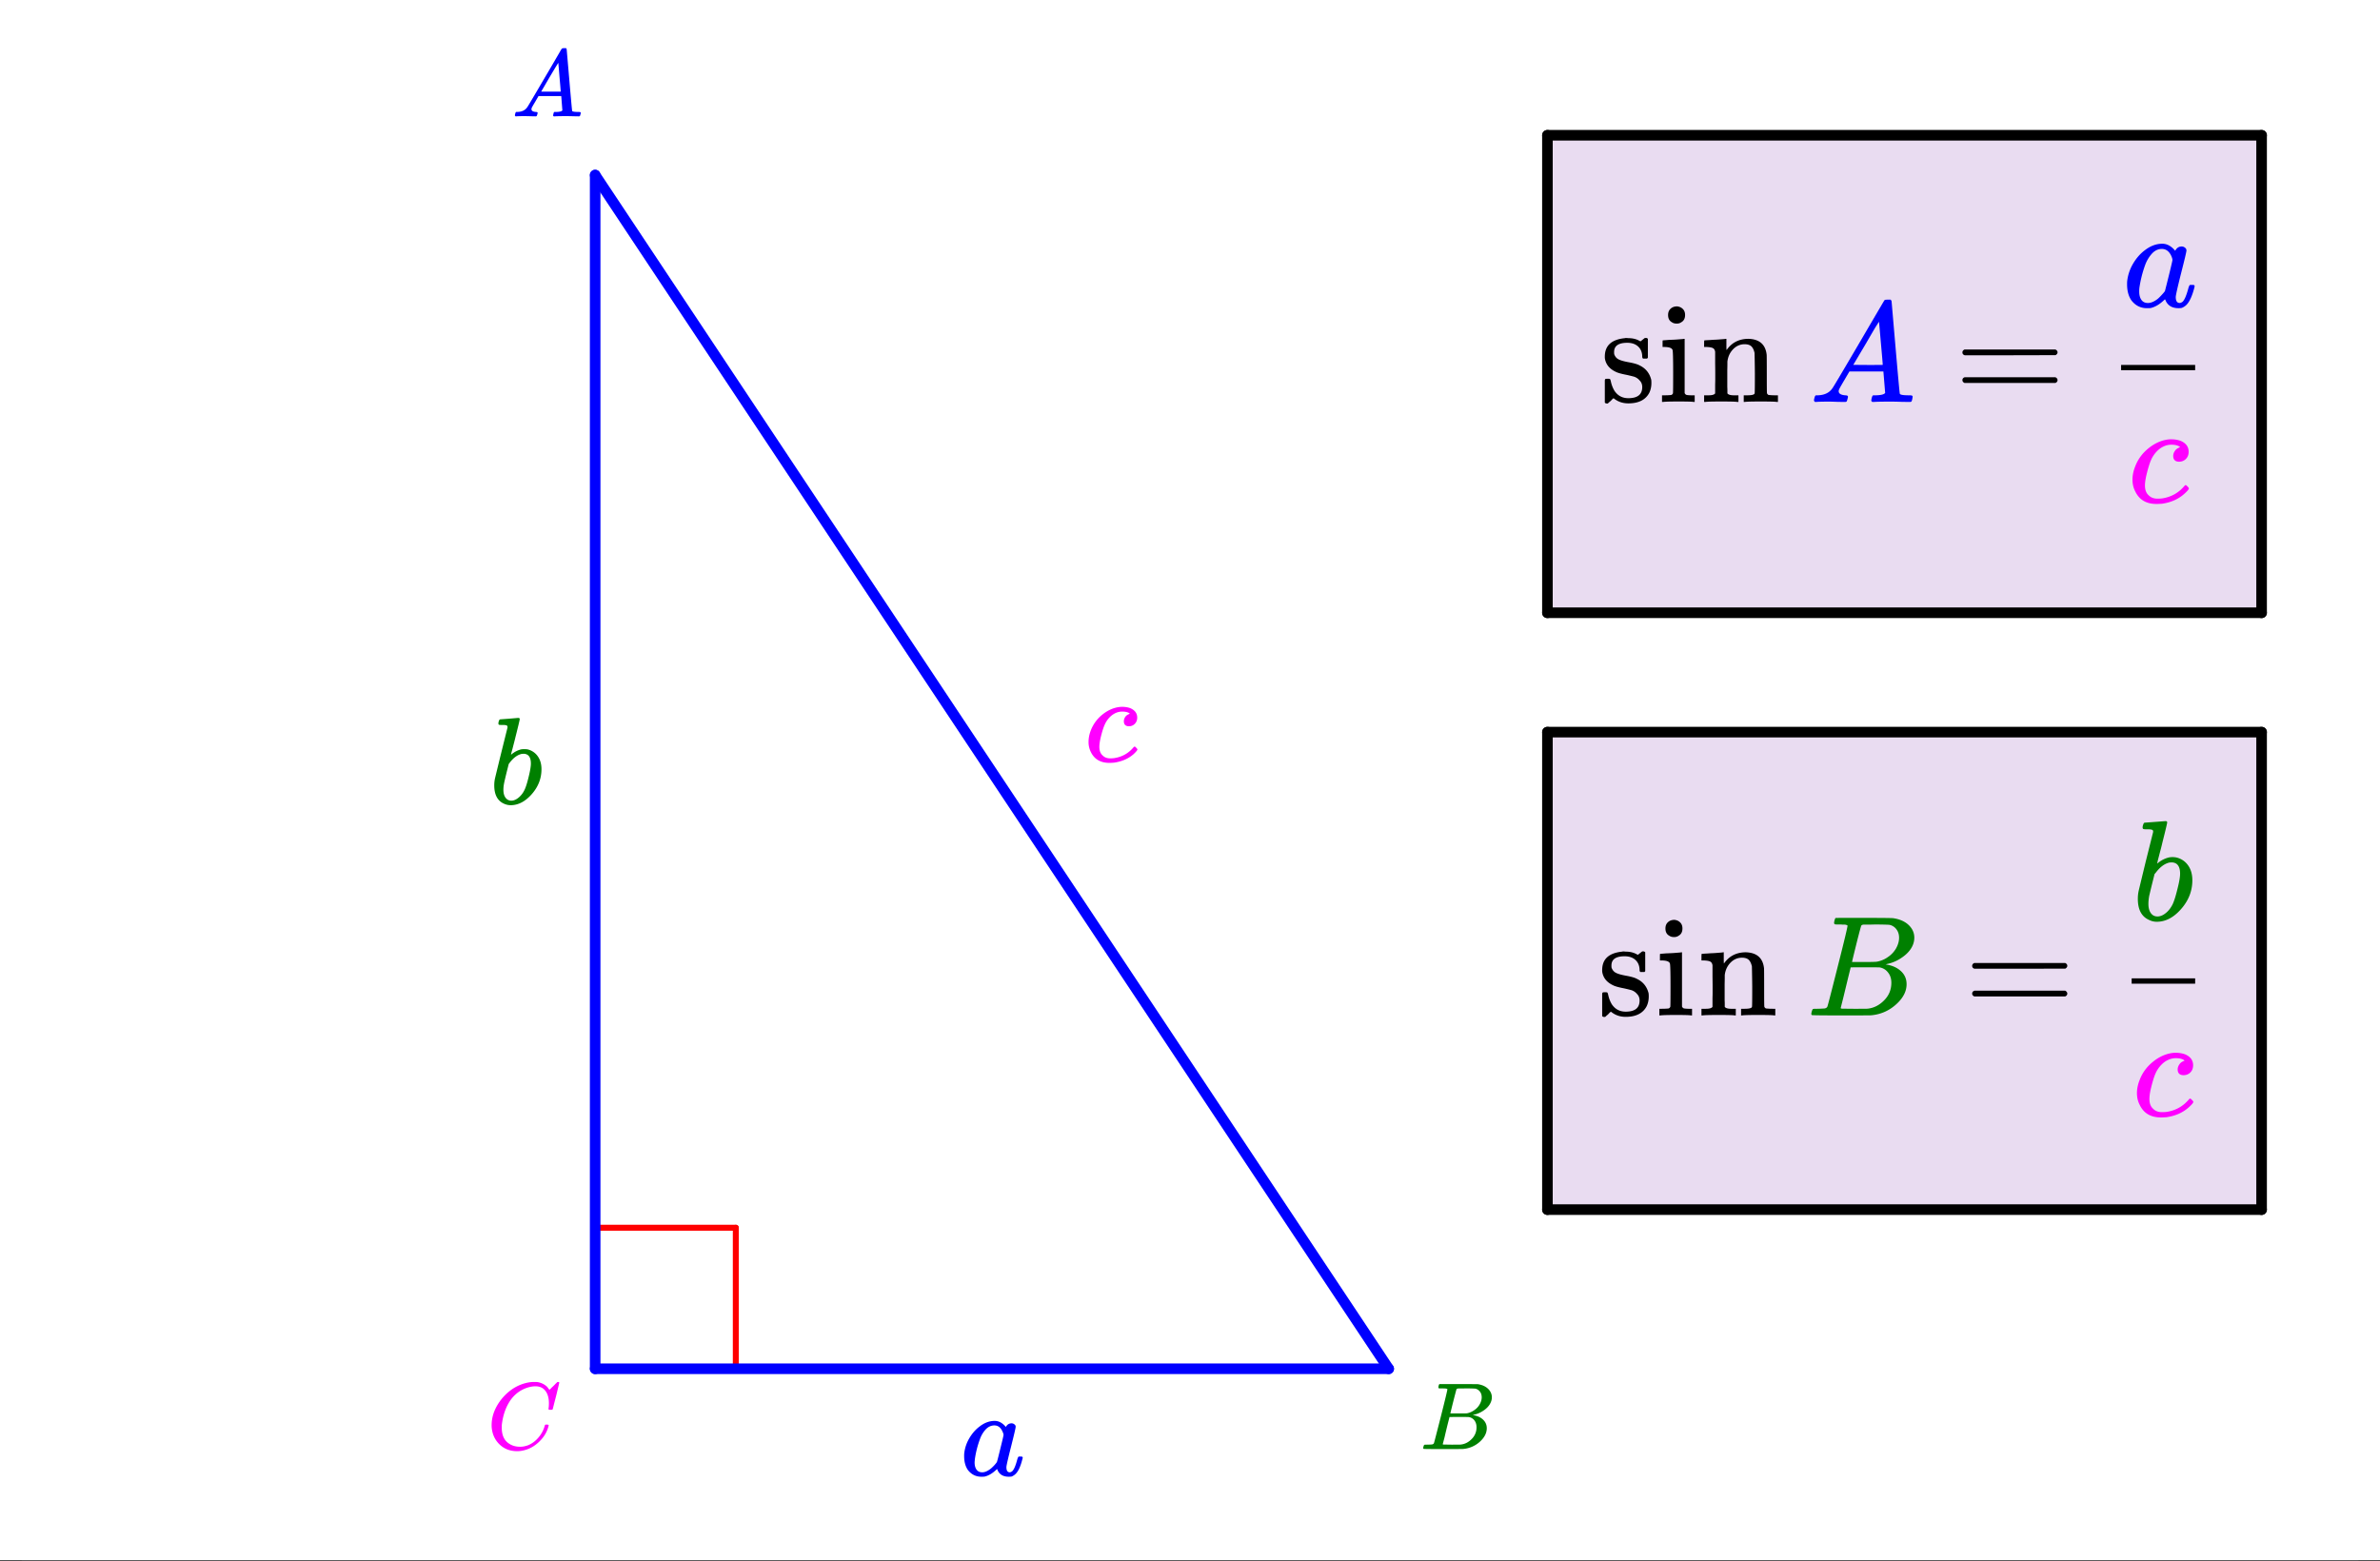 <svg xmlns="http://www.w3.org/2000/svg" xmlns:xlink="http://www.w3.org/1999/xlink" width="336.96" height="221.04"><rect width="100%" height="100%" fill="#333333" stroke="none"/><defs><clipPath id="F"><path d="M218 102h103v3H218zm0 0"/></clipPath><clipPath id="aM"><path d="M0 215.68V5.992C0 5.195.152 4.434.457 3.7a5.938 5.938 0 011.297-1.945A5.938 5.938 0 013.699.457 5.917 5.917 0 015.992 0h325.016c.797 0 1.558.152 2.293.457a5.938 5.938 0 011.945 1.297c.563.562.992 1.21 1.297 1.945.305.735.457 1.496.457 2.293V215.68c0 .793-.152 1.558-.457 2.293a5.938 5.938 0 01-1.297 1.945 6 6 0 01-1.945 1.297 5.917 5.917 0 01-2.293.457H5.992a5.917 5.917 0 01-2.293-.457 6 6 0 01-1.945-1.297 5.938 5.938 0 01-1.297-1.945A5.931 5.931 0 010 215.68zm0 0"/></clipPath><clipPath id="aL"><path d="M302 116h9v15h-9zm0 0"/></clipPath><clipPath id="aK"><path d="M0 215.68V5.992C0 5.195.152 4.434.457 3.7a5.938 5.938 0 011.297-1.945A5.938 5.938 0 013.699.457 5.917 5.917 0 015.992 0h325.016c.797 0 1.558.152 2.293.457a5.938 5.938 0 011.945 1.297c.563.562.992 1.21 1.297 1.945.305.735.457 1.496.457 2.293V215.68c0 .793-.152 1.558-.457 2.293a5.938 5.938 0 01-1.297 1.945 6 6 0 01-1.945 1.297 5.917 5.917 0 01-2.293.457H5.992a5.917 5.917 0 01-2.293-.457 6 6 0 01-1.945-1.297 5.938 5.938 0 01-1.297-1.945A5.931 5.931 0 010 215.68zm0 0"/></clipPath><clipPath id="aJ"><path d="M301 138h10v2h-10zm0 0"/></clipPath><clipPath id="aI"><path d="M0 215.68V5.992C0 5.195.152 4.434.457 3.7a5.938 5.938 0 011.297-1.945A5.938 5.938 0 013.699.457 5.917 5.917 0 015.992 0h325.016c.797 0 1.558.152 2.293.457a5.938 5.938 0 011.945 1.297c.563.562.992 1.21 1.297 1.945.305.735.457 1.496.457 2.293V215.68c0 .793-.152 1.558-.457 2.293a5.938 5.938 0 01-1.297 1.945 6 6 0 01-1.945 1.297 5.917 5.917 0 01-2.293.457H5.992a5.917 5.917 0 01-2.293-.457 6 6 0 01-1.945-1.297 5.938 5.938 0 01-1.297-1.945A5.931 5.931 0 010 215.68zm0 0"/></clipPath><clipPath id="aH"><path d="M302 149h9v10h-9zm0 0"/></clipPath><clipPath id="aG"><path d="M0 215.68V5.992C0 5.195.152 4.434.457 3.7a5.938 5.938 0 011.297-1.945A5.938 5.938 0 013.699.457 5.917 5.917 0 015.992 0h325.016c.797 0 1.558.152 2.293.457a5.938 5.938 0 011.945 1.297c.563.562.992 1.21 1.297 1.945.305.735.457 1.496.457 2.293V215.68c0 .793-.152 1.558-.457 2.293a5.938 5.938 0 01-1.297 1.945 6 6 0 01-1.945 1.297 5.917 5.917 0 01-2.293.457H5.992a5.917 5.917 0 01-2.293-.457 6 6 0 01-1.945-1.297 5.938 5.938 0 01-1.297-1.945A5.931 5.931 0 010 215.68zm0 0"/></clipPath><clipPath id="aF"><path d="M279 136h14v6h-14zm0 0"/></clipPath><clipPath id="aD"><path d="M0 215.68V5.992C0 5.195.152 4.434.457 3.7a5.938 5.938 0 011.297-1.945A5.938 5.938 0 013.699.457 5.917 5.917 0 015.992 0h325.016c.797 0 1.558.152 2.293.457a5.938 5.938 0 011.945 1.297c.563.562.992 1.21 1.297 1.945.305.735.457 1.496.457 2.293V215.68c0 .793-.152 1.558-.457 2.293a5.938 5.938 0 01-1.297 1.945 6 6 0 01-1.945 1.297 5.917 5.917 0 01-2.293.457H5.992a5.917 5.917 0 01-2.293-.457 6 6 0 01-1.945-1.297 5.938 5.938 0 01-1.297-1.945A5.931 5.931 0 010 215.68zm0 0"/></clipPath><clipPath id="aC"><path d="M256 129h16v15h-16zm0 0"/></clipPath><clipPath id="aB"><path d="M0 215.68V5.992C0 5.195.152 4.434.457 3.7a5.938 5.938 0 011.297-1.945A5.938 5.938 0 013.699.457 5.917 5.917 0 015.992 0h325.016c.797 0 1.558.152 2.293.457a5.938 5.938 0 011.945 1.297c.563.562.992 1.21 1.297 1.945.305.735.457 1.496.457 2.293V215.68c0 .793-.152 1.558-.457 2.293a5.938 5.938 0 01-1.297 1.945 6 6 0 01-1.945 1.297 5.917 5.917 0 01-2.293.457H5.992a5.917 5.917 0 01-2.293-.457 6 6 0 01-1.945-1.297 5.938 5.938 0 01-1.297-1.945A5.931 5.931 0 010 215.68zm0 0"/></clipPath><clipPath id="aA"><path d="M240 134h12v10h-12zm0 0"/></clipPath><clipPath id="az"><path d="M0 215.68V5.992C0 5.195.152 4.434.457 3.7a5.938 5.938 0 011.297-1.945A5.938 5.938 0 013.699.457 5.917 5.917 0 015.992 0h325.016c.797 0 1.558.152 2.293.457a5.938 5.938 0 011.945 1.297c.563.562.992 1.21 1.297 1.945.305.735.457 1.496.457 2.293V215.68c0 .793-.152 1.558-.457 2.293a5.938 5.938 0 01-1.297 1.945 6 6 0 01-1.945 1.297 5.917 5.917 0 01-2.293.457H5.992a5.917 5.917 0 01-2.293-.457 6 6 0 01-1.945-1.297 5.938 5.938 0 01-1.297-1.945A5.931 5.931 0 010 215.68zm0 0"/></clipPath><clipPath id="ay"><path d="M234 130h6v14h-6zm0 0"/></clipPath><clipPath id="a"><path d="M0 0h336.96v220.922H0zm0 0"/></clipPath><clipPath id="b"><path d="M83 173h22v2H83zm0 0"/></clipPath><clipPath id="c"><path d="M0 215.68V5.992C0 5.195.152 4.434.457 3.7a5.938 5.938 0 011.297-1.945A5.938 5.938 0 013.699.457 5.917 5.917 0 015.992 0h325.016c.797 0 1.558.152 2.293.457a5.938 5.938 0 011.945 1.297c.563.562.992 1.21 1.297 1.945.305.735.457 1.496.457 2.293V215.68c0 .793-.152 1.558-.457 2.293a5.938 5.938 0 01-1.297 1.945 6 6 0 01-1.945 1.297 5.917 5.917 0 01-2.293.457H5.992a5.917 5.917 0 01-2.293-.457 6 6 0 01-1.945-1.297 5.938 5.938 0 01-1.297-1.945A5.931 5.931 0 010 215.68zm0 0"/></clipPath><clipPath id="d"><path d="M103 173h2v22h-2zm0 0"/></clipPath><clipPath id="e"><path d="M0 215.68V5.992C0 5.195.152 4.434.457 3.7a5.938 5.938 0 011.297-1.945A5.938 5.938 0 013.699.457 5.917 5.917 0 015.992 0h325.016c.797 0 1.558.152 2.293.457a5.938 5.938 0 011.945 1.297c.563.562.992 1.21 1.297 1.945.305.735.457 1.496.457 2.293V215.68c0 .793-.152 1.558-.457 2.293a5.938 5.938 0 01-1.297 1.945 6 6 0 01-1.945 1.297 5.917 5.917 0 01-2.293.457H5.992a5.917 5.917 0 01-2.293-.457 6 6 0 01-1.945-1.297 5.938 5.938 0 01-1.297-1.945A5.931 5.931 0 010 215.68zm0 0"/></clipPath><clipPath id="f"><path d="M219 19h102v68H219zm0 0"/></clipPath><clipPath id="g"><path d="M0 215.68V5.992C0 5.195.152 4.434.457 3.7a5.938 5.938 0 011.297-1.945A5.938 5.938 0 013.699.457 5.917 5.917 0 015.992 0h325.016c.797 0 1.558.152 2.293.457a5.938 5.938 0 011.945 1.297c.563.562.992 1.21 1.297 1.945.305.735.457 1.496.457 2.293V215.68c0 .793-.152 1.558-.457 2.293a5.938 5.938 0 01-1.297 1.945 6 6 0 01-1.945 1.297 5.917 5.917 0 01-2.293.457H5.992a5.917 5.917 0 01-2.293-.457 6 6 0 01-1.945-1.297 5.938 5.938 0 01-1.297-1.945A5.931 5.931 0 010 215.68zm0 0"/></clipPath><clipPath id="h"><path d="M219 103h102v69H219zm0 0"/></clipPath><clipPath id="i"><path d="M0 215.68V5.992C0 5.195.152 4.434.457 3.7a5.938 5.938 0 011.297-1.945A5.938 5.938 0 013.699.457 5.917 5.917 0 015.992 0h325.016c.797 0 1.558.152 2.293.457a5.938 5.938 0 011.945 1.297c.563.562.992 1.21 1.297 1.945.305.735.457 1.496.457 2.293V215.68c0 .793-.152 1.558-.457 2.293a5.938 5.938 0 01-1.297 1.945 6 6 0 01-1.945 1.297 5.917 5.917 0 01-2.293.457H5.992a5.917 5.917 0 01-2.293-.457 6 6 0 01-1.945-1.297 5.938 5.938 0 01-1.297-1.945A5.931 5.931 0 010 215.68zm0 0"/></clipPath><clipPath id="j"><path d="M84 24h113v170H84zm0 0"/></clipPath><clipPath id="k"><path d="M0 215.68V5.992C0 5.195.152 4.434.457 3.7a5.938 5.938 0 011.297-1.945A5.938 5.938 0 013.699.457 5.917 5.917 0 015.992 0h325.016c.797 0 1.558.152 2.293.457a5.938 5.938 0 011.945 1.297c.563.562.992 1.21 1.297 1.945.305.735.457 1.496.457 2.293V215.68c0 .793-.152 1.558-.457 2.293a5.938 5.938 0 01-1.297 1.945 6 6 0 01-1.945 1.297 5.917 5.917 0 01-2.293.457H5.992a5.917 5.917 0 01-2.293-.457 6 6 0 01-1.945-1.297 5.938 5.938 0 01-1.297-1.945A5.931 5.931 0 010 215.68zm0 0"/></clipPath><clipPath id="l"><path d="M75 16h131v187H75zm0 0"/></clipPath><clipPath id="m"><path d="M0 215.68V5.992C0 5.195.152 4.434.457 3.7a5.938 5.938 0 011.297-1.945A5.938 5.938 0 013.699.457 5.917 5.917 0 015.992 0h325.016c.797 0 1.558.152 2.293.457a5.938 5.938 0 011.945 1.297c.563.562.992 1.21 1.297 1.945.305.735.457 1.496.457 2.293V215.68c0 .793-.152 1.558-.457 2.293a5.938 5.938 0 01-1.297 1.945 6 6 0 01-1.945 1.297 5.917 5.917 0 01-2.293.457H5.992a5.917 5.917 0 01-2.293-.457 6 6 0 01-1.945-1.297 5.938 5.938 0 01-1.297-1.945A5.931 5.931 0 010 215.68zm0 0"/></clipPath><clipPath id="n"><path d="M83 193h115v2H83zm0 0"/></clipPath><clipPath id="o"><path d="M0 215.68V5.992C0 5.195.152 4.434.457 3.7a5.938 5.938 0 011.297-1.945A5.938 5.938 0 013.699.457 5.917 5.917 0 015.992 0h325.016c.797 0 1.558.152 2.293.457a5.938 5.938 0 011.945 1.297c.563.562.992 1.21 1.297 1.945.305.735.457 1.496.457 2.293V215.68c0 .793-.152 1.558-.457 2.293a5.938 5.938 0 01-1.297 1.945 6 6 0 01-1.945 1.297 5.917 5.917 0 01-2.293.457H5.992a5.917 5.917 0 01-2.293-.457 6 6 0 01-1.945-1.297 5.938 5.938 0 01-1.297-1.945A5.931 5.931 0 010 215.68zm0 0"/></clipPath><clipPath id="p"><path d="M83 24h2v171h-2zm0 0"/></clipPath><clipPath id="q"><path d="M0 215.68V5.992C0 5.195.152 4.434.457 3.7a5.938 5.938 0 011.297-1.945A5.938 5.938 0 013.699.457 5.917 5.917 0 015.992 0h325.016c.797 0 1.558.152 2.293.457a5.938 5.938 0 011.945 1.297c.563.562.992 1.21 1.297 1.945.305.735.457 1.496.457 2.293V215.68c0 .793-.152 1.558-.457 2.293a5.938 5.938 0 01-1.297 1.945 6 6 0 01-1.945 1.297 5.917 5.917 0 01-2.293.457H5.992a5.917 5.917 0 01-2.293-.457 6 6 0 01-1.945-1.297 5.938 5.938 0 01-1.297-1.945A5.931 5.931 0 010 215.68zm0 0"/></clipPath><clipPath id="r"><path d="M319 18h2v70h-2zm0 0"/></clipPath><clipPath id="s"><path d="M0 215.68V5.992C0 5.195.152 4.434.457 3.7a5.938 5.938 0 011.297-1.945A5.938 5.938 0 013.699.457 5.917 5.917 0 015.992 0h325.016c.797 0 1.558.152 2.293.457a5.938 5.938 0 011.945 1.297c.563.562.992 1.21 1.297 1.945.305.735.457 1.496.457 2.293V215.68c0 .793-.152 1.558-.457 2.293a5.938 5.938 0 01-1.297 1.945 6 6 0 01-1.945 1.297 5.917 5.917 0 01-2.293.457H5.992a5.917 5.917 0 01-2.293-.457 6 6 0 01-1.945-1.297 5.938 5.938 0 01-1.297-1.945A5.931 5.931 0 010 215.68zm0 0"/></clipPath><clipPath id="t"><path d="M218 86h103v2H218zm0 0"/></clipPath><clipPath id="u"><path d="M0 215.68V5.992C0 5.195.152 4.434.457 3.7a5.938 5.938 0 011.297-1.945A5.938 5.938 0 013.699.457 5.917 5.917 0 015.992 0h325.016c.797 0 1.558.152 2.293.457a5.938 5.938 0 011.945 1.297c.563.562.992 1.21 1.297 1.945.305.735.457 1.496.457 2.293V215.68c0 .793-.152 1.558-.457 2.293a5.938 5.938 0 01-1.297 1.945 6 6 0 01-1.945 1.297 5.917 5.917 0 01-2.293.457H5.992a5.917 5.917 0 01-2.293-.457 6 6 0 01-1.945-1.297 5.938 5.938 0 01-1.297-1.945A5.931 5.931 0 010 215.68zm0 0"/></clipPath><clipPath id="v"><path d="M218 18h2v70h-2zm0 0"/></clipPath><clipPath id="w"><path d="M0 215.68V5.992C0 5.195.152 4.434.457 3.7a5.938 5.938 0 011.297-1.945A5.938 5.938 0 013.699.457 5.917 5.917 0 015.992 0h325.016c.797 0 1.558.152 2.293.457a5.938 5.938 0 011.945 1.297c.563.562.992 1.21 1.297 1.945.305.735.457 1.496.457 2.293V215.68c0 .793-.152 1.558-.457 2.293a5.938 5.938 0 01-1.297 1.945 6 6 0 01-1.945 1.297 5.917 5.917 0 01-2.293.457H5.992a5.917 5.917 0 01-2.293-.457 6 6 0 01-1.945-1.297 5.938 5.938 0 01-1.297-1.945A5.931 5.931 0 010 215.68zm0 0"/></clipPath><clipPath id="x"><path d="M218 18h103v2H218zm0 0"/></clipPath><clipPath id="y"><path d="M0 215.68V5.992C0 5.195.152 4.434.457 3.7a5.938 5.938 0 011.297-1.945A5.938 5.938 0 013.699.457 5.917 5.917 0 015.992 0h325.016c.797 0 1.558.152 2.293.457a5.938 5.938 0 011.945 1.297c.563.562.992 1.21 1.297 1.945.305.735.457 1.496.457 2.293V215.68c0 .793-.152 1.558-.457 2.293a5.938 5.938 0 01-1.297 1.945 6 6 0 01-1.945 1.297 5.917 5.917 0 01-2.293.457H5.992a5.917 5.917 0 01-2.293-.457 6 6 0 01-1.945-1.297 5.938 5.938 0 01-1.297-1.945A5.931 5.931 0 010 215.68zm0 0"/></clipPath><clipPath id="z"><path d="M319 102h2v71h-2zm0 0"/></clipPath><clipPath id="A"><path d="M0 215.68V5.992C0 5.195.152 4.434.457 3.7a5.938 5.938 0 011.297-1.945A5.938 5.938 0 013.699.457 5.917 5.917 0 015.992 0h325.016c.797 0 1.558.152 2.293.457a5.938 5.938 0 011.945 1.297c.563.562.992 1.21 1.297 1.945.305.735.457 1.496.457 2.293V215.68c0 .793-.152 1.558-.457 2.293a5.938 5.938 0 01-1.297 1.945 6 6 0 01-1.945 1.297 5.917 5.917 0 01-2.293.457H5.992a5.917 5.917 0 01-2.293-.457 6 6 0 01-1.945-1.297 5.938 5.938 0 01-1.297-1.945A5.931 5.931 0 010 215.68zm0 0"/></clipPath><clipPath id="B"><path d="M218 170h103v3H218zm0 0"/></clipPath><clipPath id="C"><path d="M0 215.68V5.992C0 5.195.152 4.434.457 3.7a5.938 5.938 0 011.297-1.945A5.938 5.938 0 013.699.457 5.917 5.917 0 015.992 0h325.016c.797 0 1.558.152 2.293.457a5.938 5.938 0 011.945 1.297c.563.562.992 1.21 1.297 1.945.305.735.457 1.496.457 2.293V215.68c0 .793-.152 1.558-.457 2.293a5.938 5.938 0 01-1.297 1.945 6 6 0 01-1.945 1.297 5.917 5.917 0 01-2.293.457H5.992a5.917 5.917 0 01-2.293-.457 6 6 0 01-1.945-1.297 5.938 5.938 0 01-1.297-1.945A5.931 5.931 0 010 215.68zm0 0"/></clipPath><clipPath id="D"><path d="M218 102h2v71h-2zm0 0"/></clipPath><clipPath id="E"><path d="M0 215.68V5.992C0 5.195.152 4.434.457 3.7a5.938 5.938 0 011.297-1.945A5.938 5.938 0 013.699.457 5.917 5.917 0 015.992 0h325.016c.797 0 1.558.152 2.293.457a5.938 5.938 0 011.945 1.297c.563.562.992 1.21 1.297 1.945.305.735.457 1.496.457 2.293V215.68c0 .793-.152 1.558-.457 2.293a5.938 5.938 0 01-1.297 1.945 6 6 0 01-1.945 1.297 5.917 5.917 0 01-2.293.457H5.992a5.917 5.917 0 01-2.293-.457 6 6 0 01-1.945-1.297 5.938 5.938 0 01-1.297-1.945A5.931 5.931 0 010 215.68zm0 0"/></clipPath><clipPath id="ax"><path d="M0 215.68V5.992C0 5.195.152 4.434.457 3.7a5.938 5.938 0 011.297-1.945A5.938 5.938 0 013.699.457 5.917 5.917 0 015.992 0h325.016c.797 0 1.558.152 2.293.457a5.938 5.938 0 011.945 1.297c.563.562.992 1.21 1.297 1.945.305.735.457 1.496.457 2.293V215.68c0 .793-.152 1.558-.457 2.293a5.938 5.938 0 01-1.297 1.945 6 6 0 01-1.945 1.297 5.917 5.917 0 01-2.293.457H5.992a5.917 5.917 0 01-2.293-.457 6 6 0 01-1.945-1.297 5.938 5.938 0 01-1.297-1.945A5.931 5.931 0 010 215.68zm0 0"/></clipPath><clipPath id="G"><path d="M0 215.68V5.992C0 5.195.152 4.434.457 3.7a5.938 5.938 0 011.297-1.945A5.938 5.938 0 013.699.457 5.917 5.917 0 015.992 0h325.016c.797 0 1.558.152 2.293.457a5.938 5.938 0 011.945 1.297c.563.562.992 1.21 1.297 1.945.305.735.457 1.496.457 2.293V215.68c0 .793-.152 1.558-.457 2.293a5.938 5.938 0 01-1.297 1.945 6 6 0 01-1.945 1.297 5.917 5.917 0 01-2.293.457H5.992a5.917 5.917 0 01-2.293-.457 6 6 0 01-1.945-1.297 5.938 5.938 0 01-1.297-1.945A5.931 5.931 0 010 215.68zm0 0"/></clipPath><clipPath id="H"><path d="M69 195h11v11H69zm0 0"/></clipPath><clipPath id="I"><path d="M0 215.68V5.992C0 5.195.152 4.434.457 3.7a5.938 5.938 0 011.297-1.945A5.938 5.938 0 013.699.457 5.917 5.917 0 015.992 0h325.016c.797 0 1.558.152 2.293.457a5.938 5.938 0 011.945 1.297c.563.562.992 1.21 1.297 1.945.305.735.457 1.496.457 2.293V215.68c0 .793-.152 1.558-.457 2.293a5.938 5.938 0 01-1.297 1.945 6 6 0 01-1.945 1.297 5.917 5.917 0 01-2.293.457H5.992a5.917 5.917 0 01-2.293-.457 6 6 0 01-1.945-1.297 5.938 5.938 0 01-1.297-1.945A5.931 5.931 0 010 215.68zm0 0"/></clipPath><clipPath id="K"><path d="M72 6h11v11H72zm0 0"/></clipPath><clipPath id="L"><path d="M0 215.68V5.992C0 5.195.152 4.434.457 3.7a5.938 5.938 0 011.297-1.945A5.938 5.938 0 013.699.457 5.917 5.917 0 015.992 0h325.016c.797 0 1.558.152 2.293.457a5.938 5.938 0 011.945 1.297c.563.562.992 1.21 1.297 1.945.305.735.457 1.496.457 2.293V215.68c0 .793-.152 1.558-.457 2.293a5.938 5.938 0 01-1.297 1.945 6 6 0 01-1.945 1.297 5.917 5.917 0 01-2.293.457H5.992a5.917 5.917 0 01-2.293-.457 6 6 0 01-1.945-1.297 5.938 5.938 0 01-1.297-1.945A5.931 5.931 0 010 215.68zm0 0"/></clipPath><clipPath id="N"><path d="M201 195h11v11h-11zm0 0"/></clipPath><clipPath id="O"><path d="M0 215.68V5.992C0 5.195.152 4.434.457 3.7a5.938 5.938 0 011.297-1.945A5.938 5.938 0 013.699.457 5.917 5.917 0 015.992 0h325.016c.797 0 1.558.152 2.293.457a5.938 5.938 0 011.945 1.297c.563.562.992 1.21 1.297 1.945.305.735.457 1.496.457 2.293V215.68c0 .793-.152 1.558-.457 2.293a5.938 5.938 0 01-1.297 1.945 6 6 0 01-1.945 1.297 5.917 5.917 0 01-2.293.457H5.992a5.917 5.917 0 01-2.293-.457 6 6 0 01-1.945-1.297 5.938 5.938 0 01-1.297-1.945A5.931 5.931 0 010 215.68zm0 0"/></clipPath><clipPath id="Q"><path d="M136 201h9v9h-9zm0 0"/></clipPath><clipPath id="R"><path d="M0 215.68V5.992C0 5.195.152 4.434.457 3.7a5.938 5.938 0 011.297-1.945A5.938 5.938 0 013.699.457 5.917 5.917 0 015.992 0h325.016c.797 0 1.558.152 2.293.457a5.938 5.938 0 011.945 1.297c.563.562.992 1.21 1.297 1.945.305.735.457 1.496.457 2.293V215.68c0 .793-.152 1.558-.457 2.293a5.938 5.938 0 01-1.297 1.945 6 6 0 01-1.945 1.297 5.917 5.917 0 01-2.293.457H5.992a5.917 5.917 0 01-2.293-.457 6 6 0 01-1.945-1.297 5.938 5.938 0 01-1.297-1.945A5.931 5.931 0 010 215.68zm0 0"/></clipPath><clipPath id="T"><path d="M69 101h8v14h-8zm0 0"/></clipPath><clipPath id="U"><path d="M0 215.68V5.992C0 5.195.152 4.434.457 3.7a5.938 5.938 0 011.297-1.945A5.938 5.938 0 013.699.457 5.917 5.917 0 015.992 0h325.016c.797 0 1.558.152 2.293.457a5.938 5.938 0 011.945 1.297c.563.562.992 1.21 1.297 1.945.305.735.457 1.496.457 2.293V215.68c0 .793-.152 1.558-.457 2.293a5.938 5.938 0 01-1.297 1.945 6 6 0 01-1.945 1.297 5.917 5.917 0 01-2.293.457H5.992a5.917 5.917 0 01-2.293-.457 6 6 0 01-1.945-1.297 5.938 5.938 0 01-1.297-1.945A5.931 5.931 0 010 215.68zm0 0"/></clipPath><clipPath id="W"><path d="M154 100h8v9h-8zm0 0"/></clipPath><clipPath id="X"><path d="M0 215.68V5.992C0 5.195.152 4.434.457 3.7a5.938 5.938 0 011.297-1.945A5.938 5.938 0 013.699.457 5.917 5.917 0 015.992 0h325.016c.797 0 1.558.152 2.293.457a5.938 5.938 0 011.945 1.297c.563.562.992 1.21 1.297 1.945.305.735.457 1.496.457 2.293V215.68c0 .793-.152 1.558-.457 2.293a5.938 5.938 0 01-1.297 1.945 6 6 0 01-1.945 1.297 5.917 5.917 0 01-2.293.457H5.992a5.917 5.917 0 01-2.293-.457 6 6 0 01-1.945-1.297 5.938 5.938 0 01-1.297-1.945A5.931 5.931 0 010 215.68zm0 0"/></clipPath><clipPath id="Z"><path d="M227 47h7v11h-7zm0 0"/></clipPath><clipPath id="aa"><path d="M0 215.68V5.992C0 5.195.152 4.434.457 3.7a5.938 5.938 0 011.297-1.945A5.938 5.938 0 013.699.457 5.917 5.917 0 015.992 0h325.016c.797 0 1.558.152 2.293.457a5.938 5.938 0 011.945 1.297c.563.562.992 1.21 1.297 1.945.305.735.457 1.496.457 2.293V215.68c0 .793-.152 1.558-.457 2.293a5.938 5.938 0 01-1.297 1.945 6 6 0 01-1.945 1.297 5.917 5.917 0 01-2.293.457H5.992a5.917 5.917 0 01-2.293-.457 6 6 0 01-1.945-1.297 5.938 5.938 0 01-1.297-1.945A5.931 5.931 0 010 215.68zm0 0"/></clipPath><clipPath id="ac"><path d="M235 43h5v14h-5zm0 0"/></clipPath><clipPath id="ad"><path d="M0 215.68V5.992C0 5.195.152 4.434.457 3.7a5.938 5.938 0 011.297-1.945A5.938 5.938 0 013.699.457 5.917 5.917 0 015.992 0h325.016c.797 0 1.558.152 2.293.457a5.938 5.938 0 011.945 1.297c.563.562.992 1.21 1.297 1.945.305.735.457 1.496.457 2.293V215.68c0 .793-.152 1.558-.457 2.293a5.938 5.938 0 01-1.297 1.945 6 6 0 01-1.945 1.297 5.917 5.917 0 01-2.293.457H5.992a5.917 5.917 0 01-2.293-.457 6 6 0 01-1.945-1.297 5.938 5.938 0 01-1.297-1.945A5.931 5.931 0 010 215.68zm0 0"/></clipPath><clipPath id="af"><path d="M241 47h11v10h-11zm0 0"/></clipPath><clipPath id="ag"><path d="M0 215.68V5.992C0 5.195.152 4.434.457 3.7a5.938 5.938 0 011.297-1.945A5.938 5.938 0 013.699.457 5.917 5.917 0 015.992 0h325.016c.797 0 1.558.152 2.293.457a5.938 5.938 0 011.945 1.297c.563.562.992 1.21 1.297 1.945.305.735.457 1.496.457 2.293V215.68c0 .793-.152 1.558-.457 2.293a5.938 5.938 0 01-1.297 1.945 6 6 0 01-1.945 1.297 5.917 5.917 0 01-2.293.457H5.992a5.917 5.917 0 01-2.293-.457 6 6 0 01-1.945-1.297 5.938 5.938 0 01-1.297-1.945A5.931 5.931 0 010 215.68zm0 0"/></clipPath><clipPath id="ai"><path d="M256 42h15v15h-15zm0 0"/></clipPath><clipPath id="aj"><path d="M0 215.68V5.992C0 5.195.152 4.434.457 3.7a5.938 5.938 0 011.297-1.945A5.938 5.938 0 013.699.457 5.917 5.917 0 015.992 0h325.016c.797 0 1.558.152 2.293.457a5.938 5.938 0 011.945 1.297c.563.562.992 1.21 1.297 1.945.305.735.457 1.496.457 2.293V215.68c0 .793-.152 1.558-.457 2.293a5.938 5.938 0 01-1.297 1.945 6 6 0 01-1.945 1.297 5.917 5.917 0 01-2.293.457H5.992a5.917 5.917 0 01-2.293-.457 6 6 0 01-1.945-1.297 5.938 5.938 0 01-1.297-1.945A5.931 5.931 0 010 215.68zm0 0"/></clipPath><clipPath id="al"><path d="M277 49h15v6h-15zm0 0"/></clipPath><clipPath id="am"><path d="M0 215.68V5.992C0 5.195.152 4.434.457 3.7a5.938 5.938 0 011.297-1.945A5.938 5.938 0 013.699.457 5.917 5.917 0 015.992 0h325.016c.797 0 1.558.152 2.293.457a5.938 5.938 0 011.945 1.297c.563.562.992 1.21 1.297 1.945.305.735.457 1.496.457 2.293V215.68c0 .793-.152 1.558-.457 2.293a5.938 5.938 0 01-1.297 1.945 6 6 0 01-1.945 1.297 5.917 5.917 0 01-2.293.457H5.992a5.917 5.917 0 01-2.293-.457 6 6 0 01-1.945-1.297 5.938 5.938 0 01-1.297-1.945A5.931 5.931 0 010 215.68zm0 0"/></clipPath><clipPath id="ao"><path d="M301 62h9v10h-9zm0 0"/></clipPath><clipPath id="ap"><path d="M0 215.68V5.992C0 5.195.152 4.434.457 3.7a5.938 5.938 0 011.297-1.945A5.938 5.938 0 013.699.457 5.917 5.917 0 015.992 0h325.016c.797 0 1.558.152 2.293.457a5.938 5.938 0 011.945 1.297c.563.562.992 1.21 1.297 1.945.305.735.457 1.496.457 2.293V215.68c0 .793-.152 1.558-.457 2.293a5.938 5.938 0 01-1.297 1.945 6 6 0 01-1.945 1.297 5.917 5.917 0 01-2.293.457H5.992a5.917 5.917 0 01-2.293-.457 6 6 0 01-1.945-1.297 5.938 5.938 0 01-1.297-1.945A5.931 5.931 0 010 215.68zm0 0"/></clipPath><clipPath id="ar"><path d="M300 51h11v2h-11zm0 0"/></clipPath><clipPath id="as"><path d="M0 215.68V5.992C0 5.195.152 4.434.457 3.7a5.938 5.938 0 011.297-1.945A5.938 5.938 0 013.699.457 5.917 5.917 0 015.992 0h325.016c.797 0 1.558.152 2.293.457a5.938 5.938 0 011.945 1.297c.563.562.992 1.21 1.297 1.945.305.735.457 1.496.457 2.293V215.68c0 .793-.152 1.558-.457 2.293a5.938 5.938 0 01-1.297 1.945 6 6 0 01-1.945 1.297 5.917 5.917 0 01-2.293.457H5.992a5.917 5.917 0 01-2.293-.457 6 6 0 01-1.945-1.297 5.938 5.938 0 01-1.297-1.945A5.931 5.931 0 010 215.68zm0 0"/></clipPath><clipPath id="at"><path d="M301 34h10v10h-10zm0 0"/></clipPath><clipPath id="au"><path d="M0 215.68V5.992C0 5.195.152 4.434.457 3.7a5.938 5.938 0 011.297-1.945A5.938 5.938 0 013.699.457 5.917 5.917 0 015.992 0h325.016c.797 0 1.558.152 2.293.457a5.938 5.938 0 011.945 1.297c.563.562.992 1.21 1.297 1.945.305.735.457 1.496.457 2.293V215.68c0 .793-.152 1.558-.457 2.293a5.938 5.938 0 01-1.297 1.945 6 6 0 01-1.945 1.297 5.917 5.917 0 01-2.293.457H5.992a5.917 5.917 0 01-2.293-.457 6 6 0 01-1.945-1.297 5.938 5.938 0 01-1.297-1.945A5.931 5.931 0 010 215.68zm0 0"/></clipPath><clipPath id="aw"><path d="M226 134h8v11h-8zm0 0"/></clipPath><path d="M3.797-1.219c.113.188.43.282.953.282h.61V0h-.157c-.18-.04-.933-.063-2.266-.063C1.603-.063.848-.038.672 0H.5v-.938h.61c.53 0 .847-.093.952-.28v-.626-.625c.008-.238.016-.5.016-.781v-.86c0-.413-.008-.863-.015-1.343v-1.641c-.043-.258-.141-.43-.297-.515-.157-.094-.454-.149-.891-.172H.5v-.469c0-.313.016-.469.047-.469l.203-.015c.133-.008.328-.02.578-.032.25-.02.492-.035.734-.046.227-.008.47-.024.72-.047l.593-.047c.133-.02.207-.031.219-.031h.062v.812c0 .512.008.766.031.766l.016-.016c.727-1.04 1.758-1.563 3.094-1.563 1.55.055 2.406.813 2.562 2.282.008.093.016 1.031.016 2.812 0 1.73.008 2.606.031 2.625.051.117.13.196.235.235a9.19 9.19 0 001 .046h.312V0h-.156c-.18-.04-.934-.063-2.266-.063-1.336 0-2.09.024-2.265.063h-.157v-.938h.485c.707 0 1.062-.101 1.062-.312.02-.031.032-.96.032-2.797a189.39 189.39 0 00-.047-2.89c-.094-.426-.246-.739-.454-.938-.21-.195-.527-.297-.953-.297-.617 0-1.152.23-1.609.688-.469.48-.746 1.074-.828 1.78v.36c0 .25-.008.559-.016.922v2.266c.008.168.016.32.016.453zm0 0" id="ah"/><path d="M.563 0C.5-.063.469-.11.469-.14c0-.04.015-.118.047-.235.03-.113.054-.18.078-.203L.64-.625h.203c.625-.02 1.082-.242 1.375-.672.05-.05.863-1.422 2.437-4.11A452.554 452.554 0 007.046-9.5c.052-.07.095-.113.126-.125.039-.02.144-.031.312-.031h.235c.05.086.078.133.078.14l.375 4.344c.25 2.906.383 4.375.406 4.406.04.094.332.141.875.141.094 0 .16.008.203.016.04 0 .07.011.094.03a.111.111 0 01.047.095.983.983 0 01-.047.187 1.032 1.032 0 01-.078.25C9.648-.016 9.594 0 9.5 0c-.168 0-.438-.004-.813-.016-.374-.007-.671-.015-.89-.015-.844 0-1.399.011-1.656.031h-.172a.365.365 0 01-.094-.11c0-.019.016-.1.047-.25.031-.124.055-.195.078-.218l.047-.047h.281c.477-.008.766-.082.86-.219L7.03-2.875H3.813l-.454.781c-.324.543-.492.836-.5.875a.524.524 0 00-.046.203c0 .23.203.36.609.391.176 0 .265.047.265.14a.583.583 0 01-.046.188.754.754 0 01-.094.25C3.523-.016 3.473 0 3.39 0c-.157 0-.403-.004-.735-.016-.336-.007-.586-.015-.75-.015C1.258-.031.848-.02.672 0zm6.39-3.5c0-.102-.058-.805-.172-2.11-.105-1.3-.164-1.956-.172-1.968L6.25-7c-.148.242-.434.719-.86 1.438L4.189-3.5H6.952zm0 0" id="M"/><path d="M5.828-12.703c0-.008-.012-.024-.031-.047-.012-.02-.031-.031-.063-.031-.023-.008-.046-.02-.078-.031-.023-.02-.062-.032-.125-.032-.054-.008-.101-.015-.14-.015h-.328a1.047 1.047 0 00-.188-.016h-.203c-.324 0-.524-.004-.594-.016a.233.233 0 01-.14-.125c-.024-.039-.012-.164.03-.375.063-.238.118-.375.173-.406.02-.008.894-.015 2.625-.015 3.5 0 5.343.015 5.53.046.927.137 1.657.461 2.188.97.532.51.797 1.108.797 1.796 0 .469-.125.93-.375 1.375-.304.543-.781 1.031-1.437 1.469a5.615 5.615 0 01-2.047.875l-.203.062c.894.125 1.613.438 2.156.938.54.492.813 1.11.813 1.86 0 .968-.446 1.874-1.329 2.718-1.043 1-2.277 1.562-3.703 1.687C9.062-.004 7.641 0 4.891 0 2.19 0 .82-.016.78-.047.727-.078.703-.129.703-.203c0-.094.016-.188.047-.281.063-.258.129-.399.203-.422a.951.951 0 01.297-.031h.125c.363 0 .77-.016 1.219-.047.187-.04.312-.125.375-.25.039-.051.523-1.922 1.453-5.61.937-3.695 1.406-5.648 1.406-5.86zM13.125-11c0-.457-.121-.848-.36-1.172a1.643 1.643 0 00-.937-.64c-.094-.032-.715-.051-1.86-.063-.273 0-.558.008-.859.016h-.968c-.188.011-.309.058-.36.14-.043.055-.273.903-.687 2.547-.407 1.649-.617 2.516-.625 2.61h1.64c1.094 0 1.72-.016 1.875-.047a3.827 3.827 0 001.563-.657A3.73 3.73 0 0012.703-9.5c.281-.508.422-1.008.422-1.5zm-1.094 6.375c0-.594-.164-1.082-.484-1.469a1.834 1.834 0 00-1.188-.703 46.827 46.827 0 00-1.687-.016c-1.594 0-2.399.008-2.406.016 0 .031-.121.527-.36 1.484-.23.961-.46 1.907-.687 2.844l-.36 1.422c0 .055.079.086.235.094.164 0 .71.008 1.64.015 1.196 0 1.844-.003 1.938-.015.875-.094 1.648-.485 2.328-1.172.688-.688 1.031-1.52 1.031-2.5zm0 0" id="aE"/><path d="M9.844-3.094c.125 0 .207.008.25.016.039 0 .07.015.094.047.03.023.046.062.046.125 0 .043-.023.14-.062.297-.305 1.136-.668 1.918-1.094 2.343-.18.18-.39.317-.64.422a1.958 1.958 0 01-.485.047c-.855 0-1.45-.328-1.781-.984a3.127 3.127 0 00-.11-.25c-.011-.008-.039-.004-.078.015-.03.032-.058.059-.078.079C5.258-.32 4.617.05 3.984.188c-.086.007-.25.015-.5.015-.898 0-1.632-.367-2.203-1.11C.875-1.5.671-2.253.671-3.171c0-.219.005-.367.016-.453a6.23 6.23 0 01.829-2.469C1.984-6.883 2.539-7.52 3.187-8c.79-.613 1.614-.922 2.47-.922.675 0 1.284.336 1.827 1 .207-.406.516-.61.922-.61.176 0 .332.06.469.173a.484.484 0 01.203.39c0 .18-.258 1.262-.765 3.25-.5 1.992-.75 3.106-.75 3.344 0 .563.187.844.562.844.125-.008.258-.067.406-.172.281-.27.555-.922.828-1.953.082-.258.149-.399.204-.422a.954.954 0 01.203-.016zM2.39-2.14c0 .48.101.871.312 1.172.207.293.516.438.922.438.383 0 .8-.16 1.25-.485.156-.101.367-.3.64-.593.282-.301.454-.504.516-.61.02-.062.203-.785.547-2.172.344-1.382.516-2.129.516-2.234 0-.164-.074-.395-.219-.688-.305-.582-.73-.875-1.281-.875-.532 0-1.008.231-1.422.688-.406.46-.719.984-.938 1.578a16.517 16.517 0 00-.828 3.313c0 .043-.008.12-.015.234v.234zm0 0" id="av"/><path d="M8.203-2.453c.063 0 .156.07.281.203.125.125.188.215.188.266 0 .125-.211.375-.625.75C7.21-.473 6.157 0 4.875.187c-.305.02-.57.032-.797.032-1.437 0-2.437-.594-3-1.782-.262-.5-.39-1.05-.39-1.656 0-.613.128-1.242.39-1.89.383-1.008 1.02-1.868 1.906-2.579.883-.707 1.82-1.117 2.813-1.234.082-.008.21-.015.39-.015.47 0 .907.074 1.313.218.758.324 1.14.84 1.14 1.547 0 .418-.132.758-.39 1.016-.262.261-.586.39-.969.39-.261 0-.465-.066-.61-.203-.148-.144-.218-.347-.218-.61 0-.226.067-.444.203-.655.133-.22.305-.375.516-.47.113-.062.191-.093.234-.093.051 0 .004-.05-.14-.156-.262-.145-.621-.219-1.079-.219a2.49 2.49 0 00-1.156.281c-.281.125-.57.336-.86.625A4.19 4.19 0 003.313-6c-.21.48-.421 1.172-.64 2.078-.149.637-.219 1.14-.219 1.516 0 .625.172 1.09.516 1.39.312.325.726.485 1.25.485.207 0 .422-.008.64-.031 1.258-.188 2.297-.75 3.11-1.688.113-.133.191-.203.234-.203zm0 0" id="aq"/><path d="M.844 0C.75-.094.704-.164.704-.219c0-.05.019-.164.062-.344.05-.175.093-.28.125-.312l.078-.063h.281c.945-.03 1.633-.363 2.063-1 .082-.082 1.304-2.14 3.671-6.171 2.364-4.04 3.563-6.082 3.594-6.125.063-.125.125-.196.188-.22.062-.019.21-.03.453-.03h.344c.082.125.124.195.124.203l.563 6.531c.375 4.355.578 6.555.61 6.594.062.148.5.218 1.312.218.144 0 .25.008.312.016.063.012.11.031.141.063.031.023.047.062.047.125 0 .03-.016.132-.047.296-.043.2-.086.325-.125.376-.031.042-.121.062-.266.062-.242 0-.64-.004-1.203-.016a41.804 41.804 0 00-1.344-.03c-1.273 0-2.101.015-2.484.046h-.25c-.086-.082-.133-.14-.14-.172 0-.031.019-.156.062-.375.05-.176.094-.285.125-.328l.078-.063h.406c.727-.019 1.16-.132 1.297-.343l-.25-3.032H5.72L5.03-3.14c-.48.813-.73 1.258-.75 1.329a.636.636 0 00-.078.296c0 .336.313.528.938.579.25 0 .375.07.375.203 0 .074-.024.171-.063.296-.043.188-.086.31-.125.36-.031.055-.117.078-.25.078-.23 0-.594-.004-1.094-.016-.5-.02-.882-.03-1.14-.03-.95 0-1.559.015-1.828.046zm9.594-5.25c0-.156-.09-1.207-.266-3.156-.168-1.957-.258-2.942-.266-2.953l-.547.859c-.218.367-.64 1.09-1.265 2.172L6.266-5.25l2.078.016c1.394 0 2.094-.004 2.094-.016zm0 0" id="ak"/><path d="M1.125-7.016c0-.175.098-.312.297-.406h12.875c.195.094.297.23.297.406 0 .149-.094.278-.281.391l-6.422.016H1.453c-.219-.07-.328-.207-.328-.407zm0 3.922c0-.195.11-.332.328-.406h12.86c.007.012.039.04.093.078.051.031.082.059.094.078a.51.51 0 01.063.11c.019.043.03.09.03.14 0 .18-.1.313-.296.406H1.422c-.2-.093-.297-.226-.297-.406zm0 0" id="an"/><path d="M1.797-13.813c.008 0 .5-.035 1.469-.109.968-.07 1.457-.11 1.468-.11.157 0 .235.063.235.188 0 .117-.23 1.078-.688 2.89-.105.462-.226.934-.36 1.423l-.28 1.078-.079.39c0 .043.04.024.126-.062a3.802 3.802 0 011.53-.766 2.813 2.813 0 011.016 0 2.763 2.763 0 011.672 1.094c.414.563.625 1.277.625 2.14 0 1.512-.531 2.872-1.594 4.079C5.883-.378 4.739.219 3.5.219c-.398 0-.766-.09-1.11-.266C1.337-.516.813-1.507.813-3.03c0-.395.04-.781.125-1.156 0-.008.333-1.391 1-4.141l1.032-4.125c.031-.188-.012-.3-.125-.344-.117-.05-.309-.078-.578-.078h-.22c-.28 0-.444-.02-.483-.063-.086-.07-.094-.234-.032-.484.063-.187.11-.297.14-.328.04-.04.083-.063.126-.063zm5 7.235c0-1.07-.414-1.61-1.234-1.61-.032 0-.079.008-.141.016h-.11c-.699.149-1.355.633-1.968 1.453-.031.032-.07.074-.11.125l-.062.078c0 .024-.121.508-.36 1.454-.23.949-.359 1.492-.39 1.625-.074.417-.11.792-.11 1.124 0 .657.16 1.149.485 1.47.207.21.473.312.797.312.445 0 .898-.211 1.36-.64.331-.313.6-.692.812-1.141.207-.458.425-1.16.656-2.11.25-.976.375-1.695.375-2.156zm0 0" id="aN"/><path d="M2.656-13.531c.332.031.602.152.813.36.219.21.328.495.328.858 0 .493-.184.836-.547 1.032-.168.125-.383.187-.64.187-.274 0-.497-.062-.672-.187-.368-.196-.547-.54-.547-1.031 0-.376.117-.672.359-.891.238-.219.54-.328.906-.328zM5 0c-.156-.04-.86-.063-2.11-.063C1.66-.063.927-.038.688 0H.531v-.938h.313c.383 0 .719-.015 1-.046a.43.43 0 00.234-.235c.02-.02.031-.992.031-2.922 0-2.02-.03-3.097-.093-3.234-.106-.27-.5-.406-1.188-.406H.61v-.469c0-.313.008-.469.032-.469l.203-.015c.133-.008.328-.024.578-.047l.719-.031c.226-.008.468-.024.718-.047l.594-.047c.133-.02.211-.031.235-.031h.046v7.687c.07.137.157.219.25.25.094.031.329.055.704.063h.468V0zm0 0" id="ae"/><path d="M3.844-8.375c-1.242 0-1.86.438-1.86 1.313 0 .18.008.292.032.343.125.324.332.559.625.703.3.149.765.278 1.39.391.758.137 1.282.29 1.563.453.851.406 1.398 1.074 1.64 2 .02.086.032.246.032.485 0 .523-.102.984-.297 1.39-.524 1-1.512 1.5-2.969 1.5-.805 0-1.5-.242-2.094-.734l-.172.14-.171.188a2.44 2.44 0 01-.25.219l-.22.203H.939A.339.339 0 01.671.094V-1.5v-1.516c.008-.132.039-.21.094-.234.03-.02.14-.031.328-.031.176 0 .281.015.312.047.032.03.067.125.11.28.101.513.28.977.53 1.392.47.687 1.118 1.03 1.954 1.03 1.313 0 1.969-.523 1.969-1.577 0-.383-.125-.696-.375-.938a1.687 1.687 0 00-.844-.547 25.37 25.37 0 00-.969-.234c-.75-.145-1.261-.285-1.531-.422C1.352-4.664.832-5.29.687-6.125a1.649 1.649 0 01-.015-.297c0-1.55.945-2.422 2.844-2.61.05-.03.21-.03.484 0 .54 0 1.016.102 1.422.298l.297.156.187-.14c.176-.145.32-.259.438-.345h.172c.093 0 .175.043.25.126v2.671l-.11.125h-.578a.368.368 0 01-.11-.25c0-.613-.195-1.097-.577-1.453-.375-.351-.891-.531-1.547-.531zm0 0" id="ab"/><path d="M7.125-2.125c.04 0 .113.059.219.172.113.117.172.195.172.234 0 .106-.18.324-.532.657C6.254-.414 5.332-.008 4.22.155c-.25.02-.477.032-.672.032-1.25 0-2.125-.508-2.625-1.532A3.161 3.161 0 01.594-2.78c0-.54.11-1.094.328-1.656a5.36 5.36 0 011.656-2.235c.77-.613 1.586-.969 2.453-1.062.07-.008.18-.016.328-.016.414 0 .797.063 1.141.188.656.28.984.73.984 1.343 0 .356-.117.649-.343.875-.22.23-.496.344-.829.344-.218 0-.398-.055-.53-.172-.126-.125-.188-.3-.188-.531 0-.195.054-.39.172-.578a.913.913 0 01.453-.39c.093-.063.16-.095.203-.095.039 0 0-.039-.125-.125-.23-.125-.543-.187-.938-.187-.343 0-.68.078-1 .234a2.93 2.93 0 00-.75.547 3.54 3.54 0 00-.734 1.094c-.188.418-.375 1.016-.563 1.797-.124.554-.187.992-.187 1.312 0 .543.148.95.453 1.219.27.281.629.422 1.078.422.176 0 .36-.008.547-.031 1.102-.164 2.004-.657 2.703-1.47.102-.112.176-.171.219-.171zm0 0" id="Y"/><path d="M1.563-11.969l1.265-.094c.832-.07 1.258-.109 1.281-.109.133 0 .204.059.204.172 0 .105-.2.938-.594 2.5-.094.398-.2.809-.313 1.234-.105.418-.187.73-.25.938L3.078-7c0 .043.035.027.11-.047.394-.32.835-.547 1.328-.672a3.249 3.249 0 01.89 0 2.444 2.444 0 011.438.953c.363.493.547 1.11.547 1.86 0 1.312-.461 2.492-1.375 3.531C5.098-.332 4.102.188 3.03.188c-.336 0-.656-.075-.969-.22C1.156-.444.704-1.311.704-2.624c0-.344.035-.676.11-1 0-.008.289-1.207.875-3.594l.89-3.578c.02-.164-.023-.27-.125-.312-.094-.04-.258-.063-.484-.063h-.203c-.243 0-.383-.015-.422-.047-.063-.062-.07-.203-.016-.422.05-.164.094-.257.125-.28a.148.148 0 01.11-.048zM5.89-5.703c0-.926-.356-1.39-1.063-1.39-.031 0-.074.007-.125.015H4.61c-.605.125-1.18.543-1.718 1.25-.024.031-.047.07-.079.11l-.062.077c0 .012-.105.43-.313 1.25-.199.825-.308 1.293-.328 1.407C2.035-2.617 2-2.29 2-2c0 .563.14.984.422 1.266a.954.954 0 00.703.28c.383 0 .773-.187 1.172-.562.289-.27.523-.597.703-.984.188-.395.379-1.008.578-1.844.207-.844.313-1.46.313-1.86zm0 0" id="V"/><path d="M8.531-2.688c.114 0 .188.008.219.016.031 0 .055.016.078.047a.111.111 0 01.047.094c0 .043-.023.133-.063.265-.25.993-.562 1.668-.937 2.032a1.773 1.773 0 01-.563.375c-.093.02-.234.03-.421.03-.743 0-1.258-.284-1.547-.859-.055-.144-.078-.21-.078-.203-.024-.007-.047-.004-.079.016l-.062.063c-.563.53-1.121.851-1.672.968a4.63 4.63 0 01-.437.016c-.774 0-1.407-.317-1.907-.953C.754-1.301.58-1.957.58-2.75c0-.188.003-.316.015-.39.082-.75.32-1.462.719-2.141.406-.688.89-1.239 1.453-1.657.675-.53 1.39-.796 2.14-.796.582 0 1.11.289 1.578.859.188-.344.457-.516.813-.516.144 0 .273.047.39.141.125.086.188.2.188.344 0 .156-.219 1.101-.656 2.828-.438 1.719-.657 2.683-.657 2.89 0 .493.16.735.485.735A.698.698 0 007.39-.61c.25-.239.488-.801.718-1.688.07-.226.133-.351.188-.375a.619.619 0 01.172-.015zm-6.469.829c0 .418.086.757.266 1.015.188.262.457.39.813.39.332 0 .691-.14 1.078-.421.144-.094.336-.266.578-.516.238-.257.379-.437.422-.53.031-.052.191-.677.484-1.876.3-1.207.453-1.86.453-1.953 0-.133-.07-.332-.203-.594-.25-.5-.617-.75-1.094-.75-.468 0-.886.2-1.25.594a3.974 3.974 0 00-.796 1.36c-.344.93-.586 1.886-.72 2.874 0 .043-.007.11-.015.204a1.772 1.772 0 00-.015.203zm0 0" id="S"/><path d="M3.89-8.469c0-.008-.007-.02-.015-.031a.084.084 0 00-.047-.016.311.311 0 01-.062-.03.156.156 0 00-.079-.017c-.03-.007-.062-.015-.093-.015h-.219a.516.516 0 00-.125-.016h-.531c-.043-.008-.074-.039-.094-.094-.012-.019-.008-.097.016-.234.039-.164.082-.258.125-.281h1.75c2.332 0 3.562.008 3.687.015.613.094 1.098.313 1.453.657.352.344.531.746.531 1.203 0 .312-.085.617-.25.906-.199.367-.515.695-.953.984-.437.293-.89.485-1.359.579l-.14.046c.593.086 1.07.293 1.437.625.363.336.547.747.547 1.235 0 .648-.297 1.258-.89 1.828a4.026 4.026 0 01-2.47 1.11C6.047-.005 5.098 0 3.266 0 1.46 0 .55-.008.53-.031.488-.051.47-.086.47-.141c0-.062.008-.125.031-.187.04-.164.086-.258.14-.281a.954.954 0 01.204-.016h.078c.238 0 .504-.008.797-.031.133-.031.222-.086.265-.172.02-.031.344-1.274.97-3.735.624-2.468.937-3.769.937-3.906zm4.86 1.14c0-.312-.078-.57-.234-.78a1.131 1.131 0 00-.625-.438c-.063-.02-.48-.035-1.25-.047-.18 0-.368.008-.563.016h-.64c-.125.012-.211.043-.25.094-.024.043-.172.609-.454 1.703-.273 1.093-.414 1.672-.421 1.734h1.093c.727 0 1.145-.004 1.25-.016.375-.07.723-.222 1.047-.453.332-.226.586-.504.766-.828.187-.332.281-.66.281-.984zm-.734 4.235c0-.394-.106-.722-.313-.984a1.208 1.208 0 00-.797-.453c-.054-.008-.43-.016-1.125-.016-1.062 0-1.593.008-1.593.016 0 .023-.086.351-.25.984a121.9 121.9 0 00-.454 1.906l-.25.938c0 .043.051.062.157.062.113 0 .476.008 1.093.016.801 0 1.235-.004 1.297-.016.582-.062 1.098-.32 1.547-.78a2.279 2.279 0 00.688-1.673zm0 0" id="P"/><path d="M8.781-6.484c0-.75-.168-1.336-.5-1.766-.324-.426-.793-.64-1.406-.64-.48 0-.996.117-1.547.343-.969.418-1.73 1.117-2.281 2.094-.492.867-.805 1.887-.938 3.062V-3c0 1.031.336 1.773 1.016 2.219.438.304.969.453 1.594.453.343 0 .718-.07 1.125-.219.531-.219 1.008-.57 1.437-1.062.426-.5.723-1.04.89-1.625.032-.114.056-.18.079-.204.031-.019.102-.03.219-.03.187 0 .281.038.281.109 0 .023-.012.07-.031.14-.211.805-.64 1.524-1.297 2.156C6.773-.425 6.05-.016 5.25.173a3.756 3.756 0 01-.953.125C3.367.297 2.594.03 1.969-.5A3.566 3.566 0 01.766-2.516a3.733 3.733 0 01-.094-.875c0-1.082.336-2.132 1.015-3.156a7.267 7.267 0 011.5-1.64 6.098 6.098 0 011.97-1.063c.53-.164 1.015-.25 1.452-.25.32 0 .508.008.563.016.539.093.992.32 1.36.671l.109.141c.05.074.097.137.14.188.04.054.067.078.078.078.032 0 .149-.114.36-.344.062-.05.129-.113.203-.188l.219-.218a.722.722 0 01.14-.14l.203-.204h.079c.124 0 .187.031.187.094 0 .031-.148.648-.438 1.844a166.04 166.04 0 00-.484 1.89.239.239 0 01-.078.094.858.858 0 01-.234.016h-.204a.936.936 0 01-.093-.094c0-.008.008-.086.031-.235.02-.175.031-.375.031-.593zm0 0" id="J"/></defs><g clip-path="url(#a)" fill="#FFF"><path d="M0 0h337v221.672H0zm0 0"/><path d="M0 215.68V5.992c0-.394.04-.785.113-1.168.078-.386.192-.761.344-1.125A5.969 5.969 0 014.824.113 6.134 6.134 0 015.992 0h325.016c.394 0 .785.04 1.168.113.387.078.762.192 1.125.344a5.969 5.969 0 013.586 4.367c.074.383.113.774.113 1.168V215.68c0 .394-.04.785-.113 1.168a6.114 6.114 0 01-.895 2.16 5.947 5.947 0 01-1.656 1.652 5.732 5.732 0 01-1.035.555 5.66 5.66 0 01-1.125.34 5.836 5.836 0 01-1.168.117H5.992c-.394 0-.785-.04-1.168-.117a5.66 5.66 0 01-1.125-.34 5.732 5.732 0 01-1.035-.555 5.947 5.947 0 01-1.656-1.652 6.114 6.114 0 01-.895-2.16A6.134 6.134 0 010 215.68zm0 0"/></g><g clip-path="url(#b)"><g clip-path="url(#c)"><path fill="none" stroke-width="1.125" stroke-linecap="round" stroke-linejoin="round" stroke="red" d="M112.5 231.806h26.586" transform="scale(.749 .75)"/></g></g><g clip-path="url(#d)"><g clip-path="url(#e)"><path fill="none" stroke-width="1.125" stroke-linecap="round" stroke-linejoin="round" stroke="red" d="M139.086 231.806v26.63" transform="scale(.749 .75)"/></g></g><g clip-path="url(#f)"><g clip-path="url(#g)"><path fill="#D4BAE4" fill-opacity=".502" d="M219.05 19.16h101.098v67.63H219.051zm0 0"/></g></g><g clip-path="url(#h)"><g clip-path="url(#i)"><path fill="#D4BAE4" fill-opacity=".502" d="M219.05 103.695h101.098v67.63H219.051zm0 0"/></g></g><g clip-path="url(#j)"><g clip-path="url(#k)"><path fill="#D55E00" d="M84.25 24.797l112.332 169.07"/></g></g><g clip-path="url(#l)"><g clip-path="url(#m)"><path fill="none" stroke-width="2" stroke-linecap="round" stroke="#00F" d="M112.5 33.056l149.998 225.38" transform="scale(.749 .75)"/></g></g><g clip-path="url(#n)"><g clip-path="url(#o)"><path fill="none" stroke-width="2" stroke-linecap="round" stroke="#00F" d="M262.498 258.436H112.5" transform="scale(.749 .75)"/></g></g><g clip-path="url(#p)"><g clip-path="url(#q)"><path fill="none" stroke-width="2" stroke-linecap="round" stroke="#00F" d="M112.5 258.436V33.056" transform="scale(.749 .75)"/></g></g><g clip-path="url(#r)"><g clip-path="url(#s)"><path fill="none" stroke-width="2" stroke-linecap="round" stroke="#000" d="M427.498 25.542v90.153" transform="scale(.749 .75)"/></g></g><g clip-path="url(#t)"><g clip-path="url(#u)"><path fill="none" stroke-width="2" stroke-linecap="round" stroke="#000" d="M427.498 115.695H292.5" transform="scale(.749 .75)"/></g></g><g clip-path="url(#v)"><g clip-path="url(#w)"><path fill="none" stroke-width="2" stroke-linecap="round" stroke="#000" d="M292.501 115.695V25.542" transform="scale(.749 .75)"/></g></g><g clip-path="url(#x)"><g clip-path="url(#y)"><path fill="none" stroke-width="2" stroke-linecap="round" stroke="#000" d="M292.501 25.542h134.997" transform="scale(.749 .75)"/></g></g><g clip-path="url(#z)"><g clip-path="url(#A)"><path fill="none" stroke-width="2" stroke-linecap="round" stroke="#000" d="M427.498 138.232v90.153" transform="scale(.749 .75)"/></g></g><g clip-path="url(#B)"><g clip-path="url(#C)"><path fill="none" stroke-width="2" stroke-linecap="round" stroke="#000" d="M427.498 228.385H292.5" transform="scale(.749 .75)"/></g></g><g clip-path="url(#D)"><g clip-path="url(#E)"><path fill="none" stroke-width="2" stroke-linecap="round" stroke="#000" d="M292.501 228.385v-90.153" transform="scale(.749 .75)"/></g></g><g clip-path="url(#F)"><g clip-path="url(#G)"><path fill="none" stroke-width="2" stroke-linecap="round" stroke="#000" d="M292.501 138.232h134.997" transform="scale(.749 .75)"/></g></g><g clip-path="url(#H)"><g clip-path="url(#I)"><use xlink:href="#J" x="68.933" y="205.196" fill="#F0F"/></g></g><g clip-path="url(#K)"><g clip-path="url(#L)"><use xlink:href="#M" x="72.432" y="16.476" fill="#00F"/></g></g><g clip-path="url(#N)"><g clip-path="url(#O)"><use xlink:href="#P" x="201.03" y="205.196" fill="green"/></g></g><g clip-path="url(#Q)"><g clip-path="url(#R)"><use xlink:href="#S" x="135.923" y="208.94" fill="#00F"/></g></g><g clip-path="url(#T)"><g clip-path="url(#U)"><use xlink:href="#V" x="69.272" y="113.831" fill="green"/></g></g><g clip-path="url(#W)"><g clip-path="url(#X)"><use xlink:href="#Y" x="153.522" y="107.84" fill="#F0F"/></g></g><g clip-path="url(#Z)"><g clip-path="url(#aa)"><use xlink:href="#ab" x="226.539" y="56.916"/></g></g><g clip-path="url(#ac)"><g clip-path="url(#ad)"><use xlink:href="#ae" x="234.777" y="56.916"/></g></g><g clip-path="url(#af)"><g clip-path="url(#ag)"><use xlink:href="#ah" x="240.768" y="56.916"/></g></g><g clip-path="url(#ai)"><g clip-path="url(#aj)"><use xlink:href="#ak" x="256.12" y="56.916" fill="#00F"/></g></g><g clip-path="url(#al)"><g clip-path="url(#am)"><use xlink:href="#an" x="276.714" y="56.916"/></g></g><g clip-path="url(#ao)"><g clip-path="url(#ap)"><use xlink:href="#aq" x="301.229" y="71.144" fill="#F0F"/></g></g><g clip-path="url(#ar)"><g clip-path="url(#as)"><path d="M300.305 51.672h10.484v.75h-10.484zm0 0"/></g></g><g clip-path="url(#at)"><g clip-path="url(#au)"><use xlink:href="#av" x="300.48" y="43.436" fill="#00F"/></g></g><g clip-path="url(#aw)"><g clip-path="url(#ax)"><use xlink:href="#ab" x="226.164" y="143.787"/></g></g><g clip-path="url(#ay)"><g clip-path="url(#az)"><use xlink:href="#ae" x="234.402" y="143.787"/></g></g><g clip-path="url(#aA)"><g clip-path="url(#aB)"><use xlink:href="#ah" x="240.393" y="143.787"/></g></g><g clip-path="url(#aC)"><g clip-path="url(#aD)"><use xlink:href="#aE" x="255.746" y="143.787" fill="green"/></g></g><g clip-path="url(#aF)"><g clip-path="url(#aG)"><use xlink:href="#an" x="278.095" y="143.787"/></g></g><g clip-path="url(#aH)"><g clip-path="url(#aI)"><use xlink:href="#aq" x="301.861" y="158.016" fill="#F0F"/></g></g><g clip-path="url(#aJ)"><g clip-path="url(#aK)"><path d="M301.8 138.543h8.99v.75h-8.99zm0 0"/></g></g><g clip-path="url(#aL)"><g clip-path="url(#aM)"><use xlink:href="#aN" x="301.861" y="130.307" fill="green"/></g></g></svg>